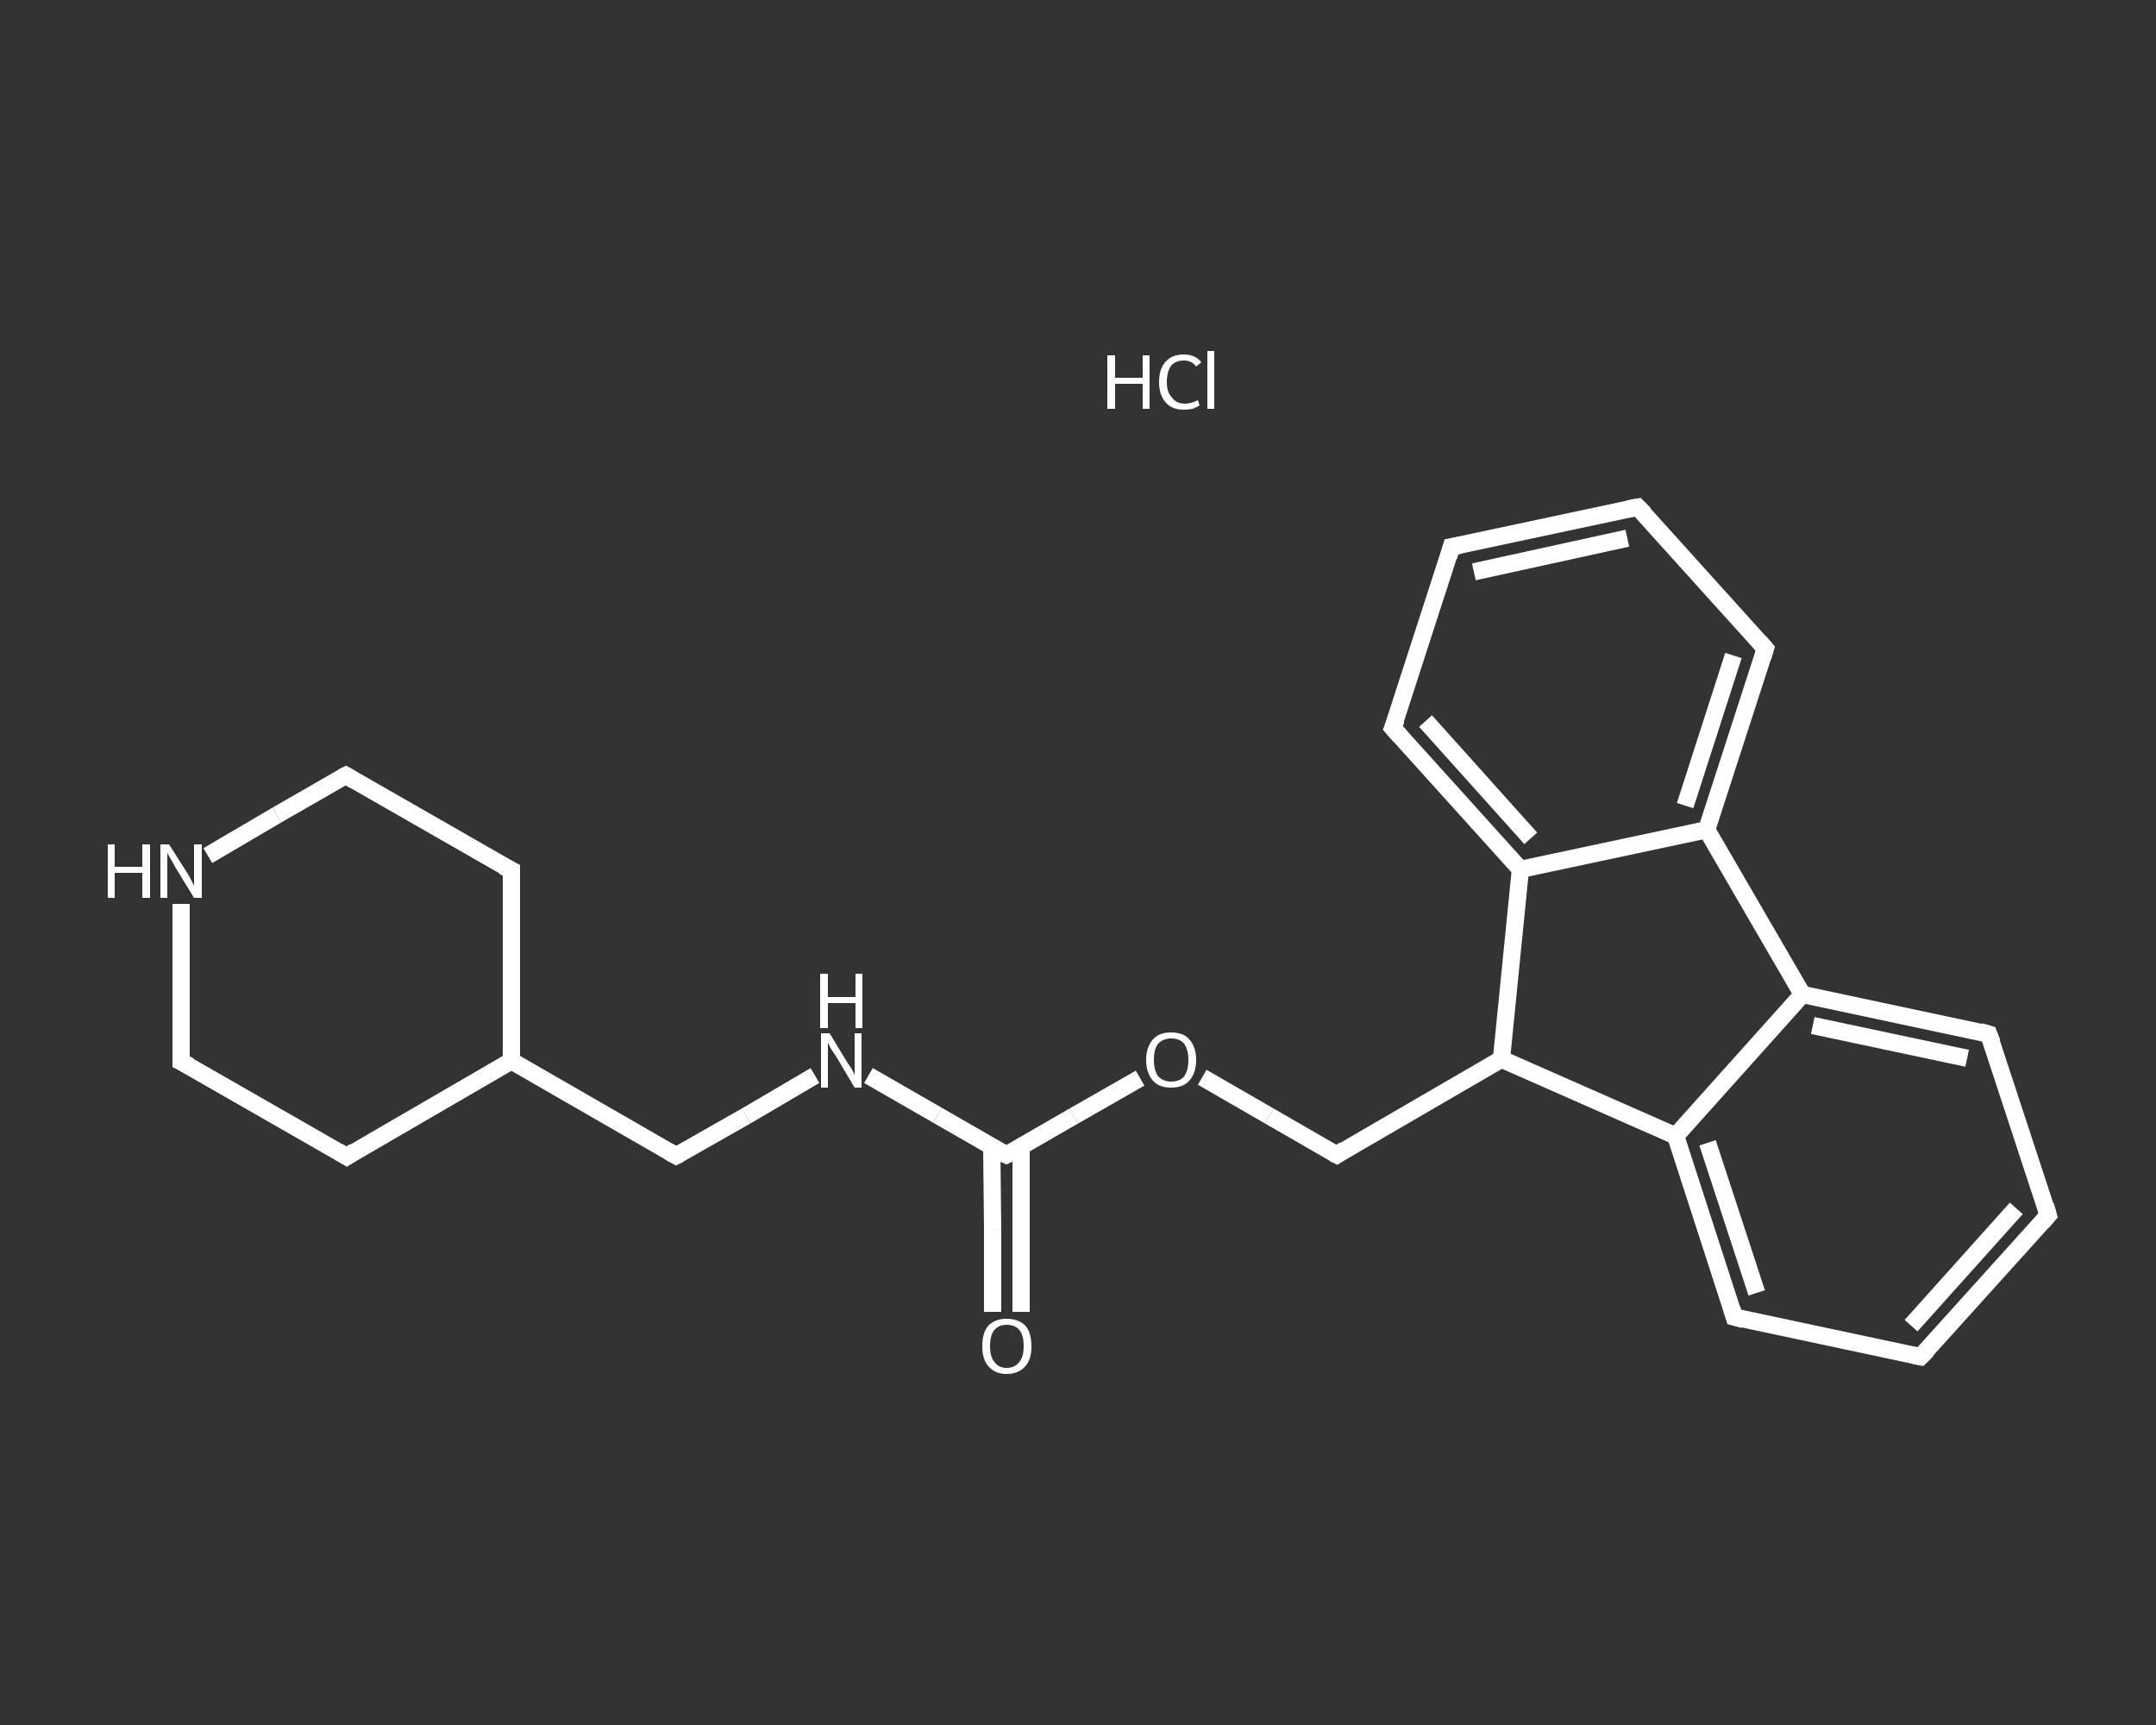 <?xml version='1.0' encoding='iso-8859-1'?>
<svg version='1.1' baseProfile='full'
              xmlns='http://www.w3.org/2000/svg'
                      xmlns:rdkit='http://www.rdkit.org/xml'
                      xmlns:xlink='http://www.w3.org/1999/xlink'
                  xml:space='preserve'
width='250px' height='200px' viewBox='0 0 250 200'>
<rect x="0" y="0" width="250" height="200" fill="#333333" stroke="none"/>
<!-- END OF HEADER -->
<rect style='opacity:1.0;fill:transparent;stroke:none' width='250.0' height='200.0' x='0.0' y='0.0'> </rect>
<path class='bond-0 atom-1 atom-2' d='M 115.1,152.1 L 115.1,142.6' style='fill:none;fill-rule:evenodd;stroke:#FFFFFF;stroke-width:2.0px;stroke-linecap:butt;stroke-linejoin:miter;stroke-opacity:1' />
<path class='bond-0 atom-1 atom-2' d='M 115.1,142.6 L 115.0,133.0' style='fill:none;fill-rule:evenodd;stroke:#FFFFFF;stroke-width:2.0px;stroke-linecap:butt;stroke-linejoin:miter;stroke-opacity:1' />
<path class='bond-0 atom-1 atom-2' d='M 118.4,152.1 L 118.4,142.6' style='fill:none;fill-rule:evenodd;stroke:#FFFFFF;stroke-width:2.0px;stroke-linecap:butt;stroke-linejoin:miter;stroke-opacity:1' />
<path class='bond-0 atom-1 atom-2' d='M 118.4,142.6 L 118.4,133.0' style='fill:none;fill-rule:evenodd;stroke:#FFFFFF;stroke-width:2.0px;stroke-linecap:butt;stroke-linejoin:miter;stroke-opacity:1' />
<path class='bond-1 atom-2 atom-3' d='M 116.7,133.9 L 108.7,129.3' style='fill:none;fill-rule:evenodd;stroke:#FFFFFF;stroke-width:2.0px;stroke-linecap:butt;stroke-linejoin:miter;stroke-opacity:1' />
<path class='bond-1 atom-2 atom-3' d='M 108.7,129.3 L 100.7,124.7' style='fill:none;fill-rule:evenodd;stroke:#FFFFFF;stroke-width:2.0px;stroke-linecap:butt;stroke-linejoin:miter;stroke-opacity:1' />
<path class='bond-2 atom-3 atom-4' d='M 94.5,124.7 L 86.5,129.4' style='fill:none;fill-rule:evenodd;stroke:#FFFFFF;stroke-width:2.0px;stroke-linecap:butt;stroke-linejoin:miter;stroke-opacity:1' />
<path class='bond-2 atom-3 atom-4' d='M 86.5,129.4 L 78.4,134.0' style='fill:none;fill-rule:evenodd;stroke:#FFFFFF;stroke-width:2.0px;stroke-linecap:butt;stroke-linejoin:miter;stroke-opacity:1' />
<path class='bond-3 atom-4 atom-5' d='M 78.4,134.0 L 59.3,123.0' style='fill:none;fill-rule:evenodd;stroke:#FFFFFF;stroke-width:2.0px;stroke-linecap:butt;stroke-linejoin:miter;stroke-opacity:1' />
<path class='bond-4 atom-5 atom-6' d='M 59.3,123.0 L 59.3,100.9' style='fill:none;fill-rule:evenodd;stroke:#FFFFFF;stroke-width:2.0px;stroke-linecap:butt;stroke-linejoin:miter;stroke-opacity:1' />
<path class='bond-5 atom-6 atom-7' d='M 59.3,100.9 L 40.1,89.9' style='fill:none;fill-rule:evenodd;stroke:#FFFFFF;stroke-width:2.0px;stroke-linecap:butt;stroke-linejoin:miter;stroke-opacity:1' />
<path class='bond-6 atom-7 atom-8' d='M 40.1,89.9 L 32.1,94.5' style='fill:none;fill-rule:evenodd;stroke:#FFFFFF;stroke-width:2.0px;stroke-linecap:butt;stroke-linejoin:miter;stroke-opacity:1' />
<path class='bond-6 atom-7 atom-8' d='M 32.1,94.5 L 24.1,99.2' style='fill:none;fill-rule:evenodd;stroke:#FFFFFF;stroke-width:2.0px;stroke-linecap:butt;stroke-linejoin:miter;stroke-opacity:1' />
<path class='bond-7 atom-8 atom-9' d='M 21.0,104.8 L 21.0,114.0' style='fill:none;fill-rule:evenodd;stroke:#FFFFFF;stroke-width:2.0px;stroke-linecap:butt;stroke-linejoin:miter;stroke-opacity:1' />
<path class='bond-7 atom-8 atom-9' d='M 21.0,114.0 L 21.0,123.1' style='fill:none;fill-rule:evenodd;stroke:#FFFFFF;stroke-width:2.0px;stroke-linecap:butt;stroke-linejoin:miter;stroke-opacity:1' />
<path class='bond-8 atom-9 atom-10' d='M 21.0,123.1 L 40.2,134.1' style='fill:none;fill-rule:evenodd;stroke:#FFFFFF;stroke-width:2.0px;stroke-linecap:butt;stroke-linejoin:miter;stroke-opacity:1' />
<path class='bond-9 atom-2 atom-11' d='M 116.7,133.9 L 124.5,129.4' style='fill:none;fill-rule:evenodd;stroke:#FFFFFF;stroke-width:2.0px;stroke-linecap:butt;stroke-linejoin:miter;stroke-opacity:1' />
<path class='bond-9 atom-2 atom-11' d='M 124.5,129.4 L 132.2,125.0' style='fill:none;fill-rule:evenodd;stroke:#FFFFFF;stroke-width:2.0px;stroke-linecap:butt;stroke-linejoin:miter;stroke-opacity:1' />
<path class='bond-10 atom-11 atom-12' d='M 139.4,124.9 L 147.2,129.4' style='fill:none;fill-rule:evenodd;stroke:#FFFFFF;stroke-width:2.0px;stroke-linecap:butt;stroke-linejoin:miter;stroke-opacity:1' />
<path class='bond-10 atom-11 atom-12' d='M 147.2,129.4 L 155.0,133.9' style='fill:none;fill-rule:evenodd;stroke:#FFFFFF;stroke-width:2.0px;stroke-linecap:butt;stroke-linejoin:miter;stroke-opacity:1' />
<path class='bond-11 atom-12 atom-13' d='M 155.0,133.9 L 174.1,122.8' style='fill:none;fill-rule:evenodd;stroke:#FFFFFF;stroke-width:2.0px;stroke-linecap:butt;stroke-linejoin:miter;stroke-opacity:1' />
<path class='bond-12 atom-13 atom-14' d='M 174.1,122.8 L 194.3,131.7' style='fill:none;fill-rule:evenodd;stroke:#FFFFFF;stroke-width:2.0px;stroke-linecap:butt;stroke-linejoin:miter;stroke-opacity:1' />
<path class='bond-13 atom-14 atom-15' d='M 194.3,131.7 L 201.1,152.7' style='fill:none;fill-rule:evenodd;stroke:#FFFFFF;stroke-width:2.0px;stroke-linecap:butt;stroke-linejoin:miter;stroke-opacity:1' />
<path class='bond-13 atom-14 atom-15' d='M 198.0,132.5 L 203.7,149.9' style='fill:none;fill-rule:evenodd;stroke:#FFFFFF;stroke-width:2.0px;stroke-linecap:butt;stroke-linejoin:miter;stroke-opacity:1' />
<path class='bond-14 atom-15 atom-16' d='M 201.1,152.7 L 222.7,157.3' style='fill:none;fill-rule:evenodd;stroke:#FFFFFF;stroke-width:2.0px;stroke-linecap:butt;stroke-linejoin:miter;stroke-opacity:1' />
<path class='bond-15 atom-16 atom-17' d='M 222.7,157.3 L 237.5,140.9' style='fill:none;fill-rule:evenodd;stroke:#FFFFFF;stroke-width:2.0px;stroke-linecap:butt;stroke-linejoin:miter;stroke-opacity:1' />
<path class='bond-15 atom-16 atom-17' d='M 221.6,153.7 L 233.8,140.1' style='fill:none;fill-rule:evenodd;stroke:#FFFFFF;stroke-width:2.0px;stroke-linecap:butt;stroke-linejoin:miter;stroke-opacity:1' />
<path class='bond-16 atom-17 atom-18' d='M 237.5,140.9 L 230.6,119.9' style='fill:none;fill-rule:evenodd;stroke:#FFFFFF;stroke-width:2.0px;stroke-linecap:butt;stroke-linejoin:miter;stroke-opacity:1' />
<path class='bond-17 atom-18 atom-19' d='M 230.6,119.9 L 209.0,115.3' style='fill:none;fill-rule:evenodd;stroke:#FFFFFF;stroke-width:2.0px;stroke-linecap:butt;stroke-linejoin:miter;stroke-opacity:1' />
<path class='bond-17 atom-18 atom-19' d='M 228.1,122.7 L 210.2,118.9' style='fill:none;fill-rule:evenodd;stroke:#FFFFFF;stroke-width:2.0px;stroke-linecap:butt;stroke-linejoin:miter;stroke-opacity:1' />
<path class='bond-18 atom-19 atom-20' d='M 209.0,115.3 L 197.9,96.2' style='fill:none;fill-rule:evenodd;stroke:#FFFFFF;stroke-width:2.0px;stroke-linecap:butt;stroke-linejoin:miter;stroke-opacity:1' />
<path class='bond-19 atom-20 atom-21' d='M 197.9,96.2 L 204.7,75.2' style='fill:none;fill-rule:evenodd;stroke:#FFFFFF;stroke-width:2.0px;stroke-linecap:butt;stroke-linejoin:miter;stroke-opacity:1' />
<path class='bond-19 atom-20 atom-21' d='M 195.4,93.4 L 201.0,76.0' style='fill:none;fill-rule:evenodd;stroke:#FFFFFF;stroke-width:2.0px;stroke-linecap:butt;stroke-linejoin:miter;stroke-opacity:1' />
<path class='bond-20 atom-21 atom-22' d='M 204.7,75.2 L 189.9,58.8' style='fill:none;fill-rule:evenodd;stroke:#FFFFFF;stroke-width:2.0px;stroke-linecap:butt;stroke-linejoin:miter;stroke-opacity:1' />
<path class='bond-21 atom-22 atom-23' d='M 189.9,58.8 L 168.3,63.4' style='fill:none;fill-rule:evenodd;stroke:#FFFFFF;stroke-width:2.0px;stroke-linecap:butt;stroke-linejoin:miter;stroke-opacity:1' />
<path class='bond-21 atom-22 atom-23' d='M 188.7,62.4 L 170.9,66.3' style='fill:none;fill-rule:evenodd;stroke:#FFFFFF;stroke-width:2.0px;stroke-linecap:butt;stroke-linejoin:miter;stroke-opacity:1' />
<path class='bond-22 atom-23 atom-24' d='M 168.3,63.4 L 161.5,84.4' style='fill:none;fill-rule:evenodd;stroke:#FFFFFF;stroke-width:2.0px;stroke-linecap:butt;stroke-linejoin:miter;stroke-opacity:1' />
<path class='bond-23 atom-24 atom-25' d='M 161.5,84.4 L 176.3,100.8' style='fill:none;fill-rule:evenodd;stroke:#FFFFFF;stroke-width:2.0px;stroke-linecap:butt;stroke-linejoin:miter;stroke-opacity:1' />
<path class='bond-23 atom-24 atom-25' d='M 165.3,83.6 L 177.5,97.2' style='fill:none;fill-rule:evenodd;stroke:#FFFFFF;stroke-width:2.0px;stroke-linecap:butt;stroke-linejoin:miter;stroke-opacity:1' />
<path class='bond-24 atom-10 atom-5' d='M 40.2,134.1 L 59.3,123.0' style='fill:none;fill-rule:evenodd;stroke:#FFFFFF;stroke-width:2.0px;stroke-linecap:butt;stroke-linejoin:miter;stroke-opacity:1' />
<path class='bond-25 atom-25 atom-13' d='M 176.3,100.8 L 174.1,122.8' style='fill:none;fill-rule:evenodd;stroke:#FFFFFF;stroke-width:2.0px;stroke-linecap:butt;stroke-linejoin:miter;stroke-opacity:1' />
<path class='bond-26 atom-19 atom-14' d='M 209.0,115.3 L 194.3,131.7' style='fill:none;fill-rule:evenodd;stroke:#FFFFFF;stroke-width:2.0px;stroke-linecap:butt;stroke-linejoin:miter;stroke-opacity:1' />
<path class='bond-27 atom-25 atom-20' d='M 176.3,100.8 L 197.9,96.2' style='fill:none;fill-rule:evenodd;stroke:#FFFFFF;stroke-width:2.0px;stroke-linecap:butt;stroke-linejoin:miter;stroke-opacity:1' />
<path d='M 116.3,133.7 L 116.7,133.9 L 117.1,133.7' style='fill:none;stroke:#FFFFFF;stroke-width:2.0px;stroke-linecap:butt;stroke-linejoin:miter;stroke-opacity:1;' />
<path d='M 78.8,133.8 L 78.4,134.0 L 77.5,133.5' style='fill:none;stroke:#FFFFFF;stroke-width:2.0px;stroke-linecap:butt;stroke-linejoin:miter;stroke-opacity:1;' />
<path d='M 59.3,102.0 L 59.3,100.9 L 58.3,100.4' style='fill:none;stroke:#FFFFFF;stroke-width:2.0px;stroke-linecap:butt;stroke-linejoin:miter;stroke-opacity:1;' />
<path d='M 41.1,90.5 L 40.1,89.9 L 39.7,90.1' style='fill:none;stroke:#FFFFFF;stroke-width:2.0px;stroke-linecap:butt;stroke-linejoin:miter;stroke-opacity:1;' />
<path d='M 21.0,122.6 L 21.0,123.1 L 22.0,123.6' style='fill:none;stroke:#FFFFFF;stroke-width:2.0px;stroke-linecap:butt;stroke-linejoin:miter;stroke-opacity:1;' />
<path d='M 39.2,133.5 L 40.2,134.1 L 41.1,133.5' style='fill:none;stroke:#FFFFFF;stroke-width:2.0px;stroke-linecap:butt;stroke-linejoin:miter;stroke-opacity:1;' />
<path d='M 154.6,133.7 L 155.0,133.9 L 155.9,133.3' style='fill:none;stroke:#FFFFFF;stroke-width:2.0px;stroke-linecap:butt;stroke-linejoin:miter;stroke-opacity:1;' />
<path d='M 200.8,151.7 L 201.1,152.7 L 202.2,153.0' style='fill:none;stroke:#FFFFFF;stroke-width:2.0px;stroke-linecap:butt;stroke-linejoin:miter;stroke-opacity:1;' />
<path d='M 221.7,157.1 L 222.7,157.3 L 223.5,156.5' style='fill:none;stroke:#FFFFFF;stroke-width:2.0px;stroke-linecap:butt;stroke-linejoin:miter;stroke-opacity:1;' />
<path d='M 236.8,141.7 L 237.5,140.9 L 237.2,139.8' style='fill:none;stroke:#FFFFFF;stroke-width:2.0px;stroke-linecap:butt;stroke-linejoin:miter;stroke-opacity:1;' />
<path d='M 231.0,120.9 L 230.6,119.9 L 229.6,119.6' style='fill:none;stroke:#FFFFFF;stroke-width:2.0px;stroke-linecap:butt;stroke-linejoin:miter;stroke-opacity:1;' />
<path d='M 204.4,76.2 L 204.7,75.2 L 204.0,74.4' style='fill:none;stroke:#FFFFFF;stroke-width:2.0px;stroke-linecap:butt;stroke-linejoin:miter;stroke-opacity:1;' />
<path d='M 190.7,59.6 L 189.9,58.8 L 188.8,59.0' style='fill:none;stroke:#FFFFFF;stroke-width:2.0px;stroke-linecap:butt;stroke-linejoin:miter;stroke-opacity:1;' />
<path d='M 169.4,63.2 L 168.3,63.4 L 168.0,64.5' style='fill:none;stroke:#FFFFFF;stroke-width:2.0px;stroke-linecap:butt;stroke-linejoin:miter;stroke-opacity:1;' />
<path d='M 161.9,83.4 L 161.5,84.4 L 162.3,85.3' style='fill:none;stroke:#FFFFFF;stroke-width:2.0px;stroke-linecap:butt;stroke-linejoin:miter;stroke-opacity:1;' />
<path class='atom-0' d='M 128.4 41.2
L 129.3 41.2
L 129.3 43.8
L 132.5 43.8
L 132.5 41.2
L 133.3 41.2
L 133.3 47.4
L 132.5 47.4
L 132.5 44.5
L 129.3 44.5
L 129.3 47.4
L 128.4 47.4
L 128.4 41.2
' fill='#FFFFFF'/>
<path class='atom-0' d='M 134.4 44.3
Q 134.4 42.7, 135.2 41.9
Q 135.9 41.1, 137.3 41.1
Q 138.6 41.1, 139.3 42.0
L 138.7 42.5
Q 138.2 41.8, 137.3 41.8
Q 136.3 41.8, 135.8 42.4
Q 135.3 43.1, 135.3 44.3
Q 135.3 45.5, 135.9 46.1
Q 136.4 46.8, 137.4 46.8
Q 138.1 46.8, 138.9 46.4
L 139.1 47.0
Q 138.8 47.2, 138.3 47.4
Q 137.8 47.5, 137.3 47.5
Q 135.9 47.5, 135.2 46.7
Q 134.4 45.8, 134.4 44.3
' fill='#FFFFFF'/>
<path class='atom-0' d='M 140.0 40.7
L 140.8 40.7
L 140.8 47.4
L 140.0 47.4
L 140.0 40.7
' fill='#FFFFFF'/>
<path class='atom-1' d='M 113.9 156.1
Q 113.9 154.5, 114.6 153.7
Q 115.4 152.9, 116.7 152.9
Q 118.1 152.9, 118.9 153.7
Q 119.6 154.5, 119.6 156.1
Q 119.6 157.6, 118.9 158.4
Q 118.1 159.3, 116.7 159.3
Q 115.4 159.3, 114.6 158.4
Q 113.9 157.6, 113.9 156.1
M 116.7 158.6
Q 117.7 158.6, 118.2 157.9
Q 118.7 157.3, 118.7 156.1
Q 118.7 154.8, 118.2 154.2
Q 117.7 153.6, 116.7 153.6
Q 115.8 153.6, 115.3 154.2
Q 114.8 154.8, 114.8 156.1
Q 114.8 157.3, 115.3 157.9
Q 115.8 158.6, 116.7 158.6
' fill='#FFFFFF'/>
<path class='atom-3' d='M 96.2 119.8
L 98.2 123.1
Q 98.4 123.4, 98.8 124.0
Q 99.1 124.6, 99.1 124.7
L 99.1 119.8
L 99.9 119.8
L 99.9 126.1
L 99.1 126.1
L 96.9 122.4
Q 96.6 122.0, 96.3 121.5
Q 96.1 121.0, 96.0 120.9
L 96.0 126.1
L 95.2 126.1
L 95.2 119.8
L 96.2 119.8
' fill='#FFFFFF'/>
<path class='atom-3' d='M 95.1 112.9
L 96.0 112.9
L 96.0 115.6
L 99.2 115.6
L 99.2 112.9
L 100.0 112.9
L 100.0 119.2
L 99.2 119.2
L 99.2 116.3
L 96.0 116.3
L 96.0 119.2
L 95.1 119.2
L 95.1 112.9
' fill='#FFFFFF'/>
<path class='atom-8' d='M 12.5 97.9
L 13.3 97.9
L 13.3 100.5
L 16.5 100.5
L 16.5 97.9
L 17.4 97.9
L 17.4 104.1
L 16.5 104.1
L 16.5 101.2
L 13.3 101.2
L 13.3 104.1
L 12.5 104.1
L 12.5 97.9
' fill='#FFFFFF'/>
<path class='atom-8' d='M 19.6 97.9
L 21.7 101.2
Q 21.9 101.5, 22.2 102.1
Q 22.5 102.7, 22.5 102.7
L 22.5 97.9
L 23.4 97.9
L 23.4 104.1
L 22.5 104.1
L 20.3 100.5
Q 20.1 100.1, 19.8 99.6
Q 19.5 99.1, 19.4 98.9
L 19.4 104.1
L 18.6 104.1
L 18.6 97.9
L 19.6 97.9
' fill='#FFFFFF'/>
<path class='atom-11' d='M 132.9 122.9
Q 132.9 121.4, 133.7 120.5
Q 134.4 119.7, 135.8 119.7
Q 137.2 119.7, 137.9 120.5
Q 138.7 121.4, 138.7 122.9
Q 138.7 124.4, 137.9 125.3
Q 137.2 126.1, 135.8 126.1
Q 134.4 126.1, 133.7 125.3
Q 132.9 124.4, 132.9 122.9
M 135.8 125.4
Q 136.8 125.4, 137.3 124.8
Q 137.8 124.1, 137.8 122.9
Q 137.8 121.7, 137.3 121.0
Q 136.8 120.4, 135.8 120.4
Q 134.9 120.4, 134.3 121.0
Q 133.8 121.6, 133.8 122.9
Q 133.8 124.1, 134.3 124.8
Q 134.9 125.4, 135.8 125.4
' fill='#FFFFFF'/>
</svg>
